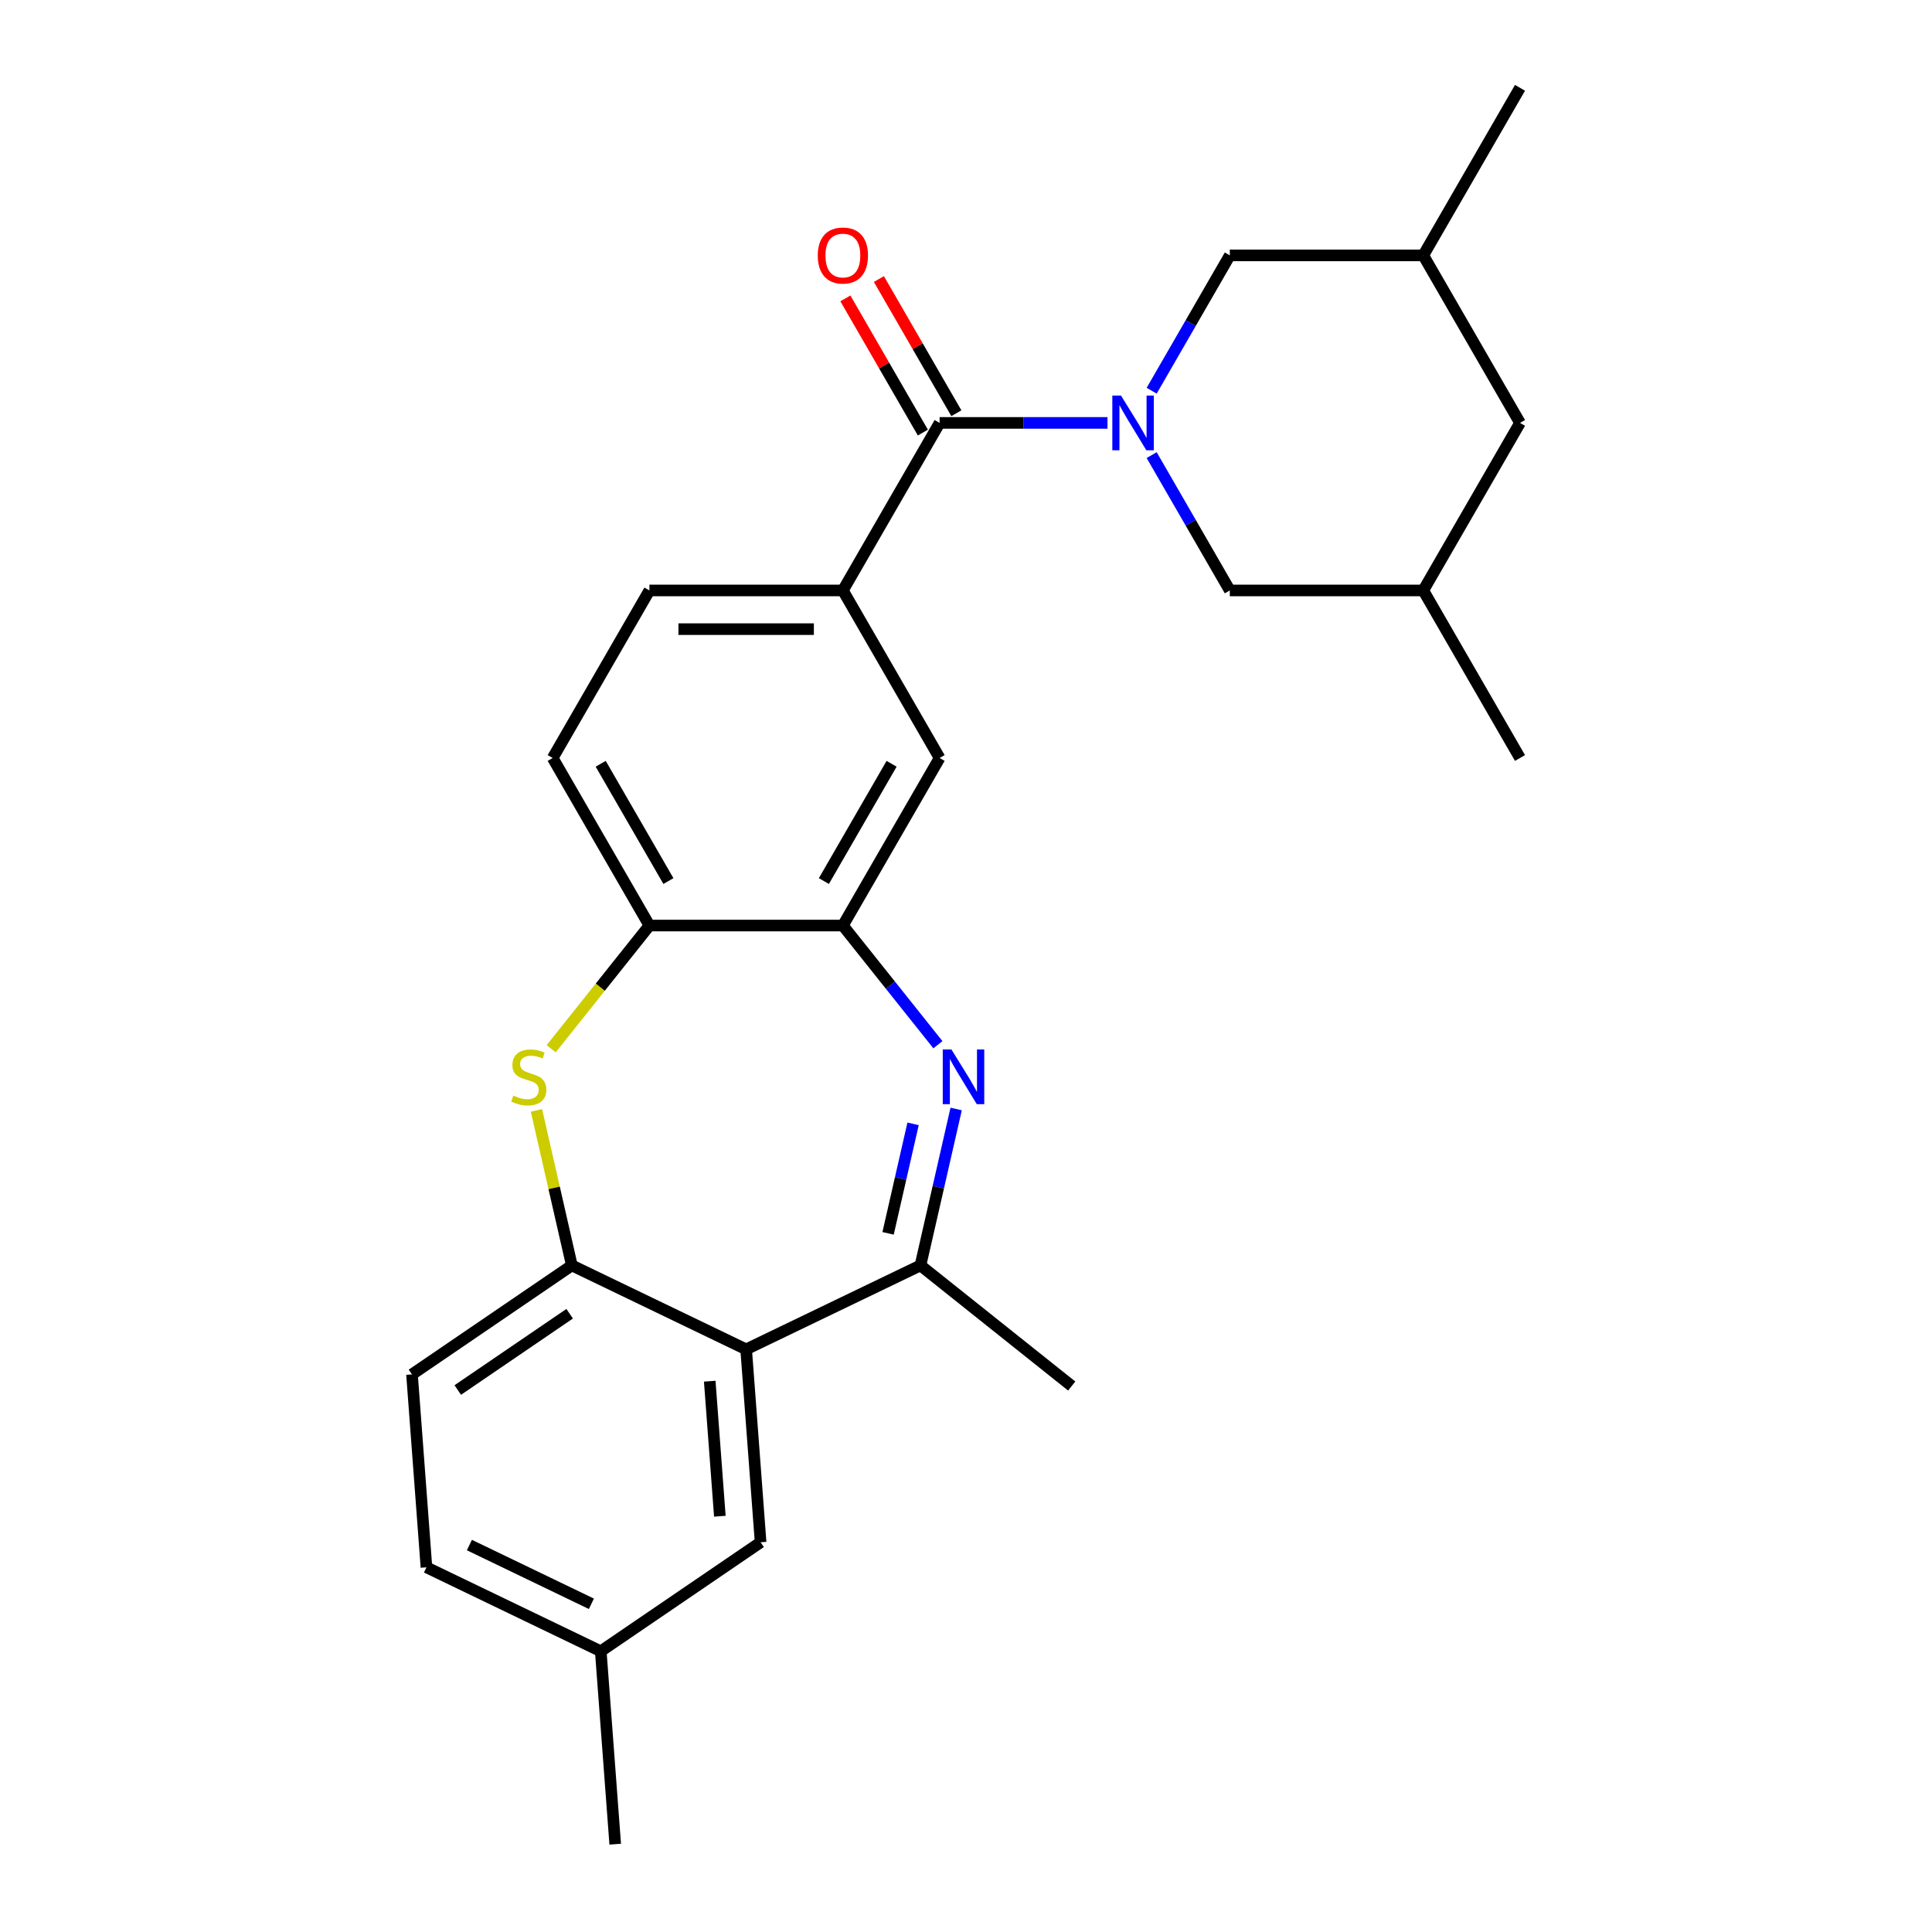 <?xml version='1.0' encoding='iso-8859-1'?>
<svg version='1.1' baseProfile='full'
              xmlns='http://www.w3.org/2000/svg'
                      xmlns:rdkit='http://www.rdkit.org/xml'
                      xmlns:xlink='http://www.w3.org/1999/xlink'
                  xml:space='preserve'
width='1000px' height='1000px' viewBox='0 0 1000 1000'>
<!-- END OF HEADER -->
<rect style='opacity:1.0;fill:#FFFFFF;stroke:none' width='1000' height='1000' x='0' y='0'> </rect>
<path class='bond-1' d='M 573.235,218.896 L 529.788,218.896' style='fill:none;fill-rule:evenodd;stroke:#0000FF;stroke-width:6px;stroke-linecap:butt;stroke-linejoin:miter;stroke-opacity:1' />
<path class='bond-1' d='M 529.788,218.896 L 486.342,218.896' style='fill:none;fill-rule:evenodd;stroke:#000000;stroke-width:6px;stroke-linecap:butt;stroke-linejoin:miter;stroke-opacity:1' />
<path class='bond-10' d='M 596.099,235.56 L 616.323,270.589' style='fill:none;fill-rule:evenodd;stroke:#0000FF;stroke-width:6px;stroke-linecap:butt;stroke-linejoin:miter;stroke-opacity:1' />
<path class='bond-10' d='M 616.323,270.589 L 636.547,305.617' style='fill:none;fill-rule:evenodd;stroke:#000000;stroke-width:6px;stroke-linecap:butt;stroke-linejoin:miter;stroke-opacity:1' />
<path class='bond-11' d='M 596.099,202.233 L 616.323,167.204' style='fill:none;fill-rule:evenodd;stroke:#0000FF;stroke-width:6px;stroke-linecap:butt;stroke-linejoin:miter;stroke-opacity:1' />
<path class='bond-11' d='M 616.323,167.204 L 636.547,132.175' style='fill:none;fill-rule:evenodd;stroke:#000000;stroke-width:6px;stroke-linecap:butt;stroke-linejoin:miter;stroke-opacity:1' />
<path class='bond-0' d='M 485.464,540.743 L 460.869,509.901' style='fill:none;fill-rule:evenodd;stroke:#0000FF;stroke-width:6px;stroke-linecap:butt;stroke-linejoin:miter;stroke-opacity:1' />
<path class='bond-0' d='M 460.869,509.901 L 436.273,479.059' style='fill:none;fill-rule:evenodd;stroke:#000000;stroke-width:6px;stroke-linecap:butt;stroke-linejoin:miter;stroke-opacity:1' />
<path class='bond-4' d='M 494.904,574.013 L 485.665,614.494' style='fill:none;fill-rule:evenodd;stroke:#0000FF;stroke-width:6px;stroke-linecap:butt;stroke-linejoin:miter;stroke-opacity:1' />
<path class='bond-4' d='M 485.665,614.494 L 476.425,654.975' style='fill:none;fill-rule:evenodd;stroke:#000000;stroke-width:6px;stroke-linecap:butt;stroke-linejoin:miter;stroke-opacity:1' />
<path class='bond-4' d='M 472.607,581.701 L 466.139,610.037' style='fill:none;fill-rule:evenodd;stroke:#0000FF;stroke-width:6px;stroke-linecap:butt;stroke-linejoin:miter;stroke-opacity:1' />
<path class='bond-4' d='M 466.139,610.037 L 459.672,638.374' style='fill:none;fill-rule:evenodd;stroke:#000000;stroke-width:6px;stroke-linecap:butt;stroke-linejoin:miter;stroke-opacity:1' />
<path class='bond-7' d='M 486.342,218.896 L 436.273,305.617' style='fill:none;fill-rule:evenodd;stroke:#000000;stroke-width:6px;stroke-linecap:butt;stroke-linejoin:miter;stroke-opacity:1' />
<path class='bond-13' d='M 495.014,213.89 L 474.963,179.161' style='fill:none;fill-rule:evenodd;stroke:#000000;stroke-width:6px;stroke-linecap:butt;stroke-linejoin:miter;stroke-opacity:1' />
<path class='bond-13' d='M 474.963,179.161 L 454.913,144.432' style='fill:none;fill-rule:evenodd;stroke:#FF0000;stroke-width:6px;stroke-linecap:butt;stroke-linejoin:miter;stroke-opacity:1' />
<path class='bond-13' d='M 477.67,223.903 L 457.619,189.174' style='fill:none;fill-rule:evenodd;stroke:#000000;stroke-width:6px;stroke-linecap:butt;stroke-linejoin:miter;stroke-opacity:1' />
<path class='bond-13' d='M 457.619,189.174 L 437.568,154.446' style='fill:none;fill-rule:evenodd;stroke:#FF0000;stroke-width:6px;stroke-linecap:butt;stroke-linejoin:miter;stroke-opacity:1' />
<path class='bond-2' d='M 386.205,698.423 L 476.425,654.975' style='fill:none;fill-rule:evenodd;stroke:#000000;stroke-width:6px;stroke-linecap:butt;stroke-linejoin:miter;stroke-opacity:1' />
<path class='bond-12' d='M 386.205,698.423 L 393.688,798.28' style='fill:none;fill-rule:evenodd;stroke:#000000;stroke-width:6px;stroke-linecap:butt;stroke-linejoin:miter;stroke-opacity:1' />
<path class='bond-12' d='M 367.356,714.898 L 372.594,784.798' style='fill:none;fill-rule:evenodd;stroke:#000000;stroke-width:6px;stroke-linecap:butt;stroke-linejoin:miter;stroke-opacity:1' />
<path class='bond-28' d='M 386.205,698.423 L 295.985,654.975' style='fill:none;fill-rule:evenodd;stroke:#000000;stroke-width:6px;stroke-linecap:butt;stroke-linejoin:miter;stroke-opacity:1' />
<path class='bond-3' d='M 285.286,542.824 L 310.711,510.942' style='fill:none;fill-rule:evenodd;stroke:#CCCC00;stroke-width:6px;stroke-linecap:butt;stroke-linejoin:miter;stroke-opacity:1' />
<path class='bond-3' d='M 310.711,510.942 L 336.137,479.059' style='fill:none;fill-rule:evenodd;stroke:#000000;stroke-width:6px;stroke-linecap:butt;stroke-linejoin:miter;stroke-opacity:1' />
<path class='bond-6' d='M 277.67,574.733 L 286.828,614.854' style='fill:none;fill-rule:evenodd;stroke:#CCCC00;stroke-width:6px;stroke-linecap:butt;stroke-linejoin:miter;stroke-opacity:1' />
<path class='bond-6' d='M 286.828,614.854 L 295.985,654.975' style='fill:none;fill-rule:evenodd;stroke:#000000;stroke-width:6px;stroke-linecap:butt;stroke-linejoin:miter;stroke-opacity:1' />
<path class='bond-22' d='M 476.425,654.975 L 554.715,717.41' style='fill:none;fill-rule:evenodd;stroke:#000000;stroke-width:6px;stroke-linecap:butt;stroke-linejoin:miter;stroke-opacity:1' />
<path class='bond-5' d='M 436.273,479.059 L 486.342,392.338' style='fill:none;fill-rule:evenodd;stroke:#000000;stroke-width:6px;stroke-linecap:butt;stroke-linejoin:miter;stroke-opacity:1' />
<path class='bond-5' d='M 426.439,456.037 L 461.487,395.333' style='fill:none;fill-rule:evenodd;stroke:#000000;stroke-width:6px;stroke-linecap:butt;stroke-linejoin:miter;stroke-opacity:1' />
<path class='bond-27' d='M 436.273,479.059 L 336.137,479.059' style='fill:none;fill-rule:evenodd;stroke:#000000;stroke-width:6px;stroke-linecap:butt;stroke-linejoin:miter;stroke-opacity:1' />
<path class='bond-16' d='M 295.985,654.975 L 213.248,711.384' style='fill:none;fill-rule:evenodd;stroke:#000000;stroke-width:6px;stroke-linecap:butt;stroke-linejoin:miter;stroke-opacity:1' />
<path class='bond-16' d='M 294.856,679.984 L 236.94,719.47' style='fill:none;fill-rule:evenodd;stroke:#000000;stroke-width:6px;stroke-linecap:butt;stroke-linejoin:miter;stroke-opacity:1' />
<path class='bond-9' d='M 436.273,305.617 L 486.342,392.338' style='fill:none;fill-rule:evenodd;stroke:#000000;stroke-width:6px;stroke-linecap:butt;stroke-linejoin:miter;stroke-opacity:1' />
<path class='bond-14' d='M 436.273,305.617 L 336.137,305.617' style='fill:none;fill-rule:evenodd;stroke:#000000;stroke-width:6px;stroke-linecap:butt;stroke-linejoin:miter;stroke-opacity:1' />
<path class='bond-14' d='M 421.253,325.645 L 351.157,325.645' style='fill:none;fill-rule:evenodd;stroke:#000000;stroke-width:6px;stroke-linecap:butt;stroke-linejoin:miter;stroke-opacity:1' />
<path class='bond-8' d='M 336.137,479.059 L 286.068,392.338' style='fill:none;fill-rule:evenodd;stroke:#000000;stroke-width:6px;stroke-linecap:butt;stroke-linejoin:miter;stroke-opacity:1' />
<path class='bond-8' d='M 345.971,456.037 L 310.923,395.333' style='fill:none;fill-rule:evenodd;stroke:#000000;stroke-width:6px;stroke-linecap:butt;stroke-linejoin:miter;stroke-opacity:1' />
<path class='bond-17' d='M 636.547,305.617 L 736.684,305.617' style='fill:none;fill-rule:evenodd;stroke:#000000;stroke-width:6px;stroke-linecap:butt;stroke-linejoin:miter;stroke-opacity:1' />
<path class='bond-18' d='M 636.547,132.175 L 736.684,132.175' style='fill:none;fill-rule:evenodd;stroke:#000000;stroke-width:6px;stroke-linecap:butt;stroke-linejoin:miter;stroke-opacity:1' />
<path class='bond-20' d='M 393.688,798.28 L 310.951,854.689' style='fill:none;fill-rule:evenodd;stroke:#000000;stroke-width:6px;stroke-linecap:butt;stroke-linejoin:miter;stroke-opacity:1' />
<path class='bond-15' d='M 336.137,305.617 L 286.068,392.338' style='fill:none;fill-rule:evenodd;stroke:#000000;stroke-width:6px;stroke-linecap:butt;stroke-linejoin:miter;stroke-opacity:1' />
<path class='bond-21' d='M 213.248,711.384 L 220.731,811.241' style='fill:none;fill-rule:evenodd;stroke:#000000;stroke-width:6px;stroke-linecap:butt;stroke-linejoin:miter;stroke-opacity:1' />
<path class='bond-23' d='M 736.684,305.617 L 786.752,392.338' style='fill:none;fill-rule:evenodd;stroke:#000000;stroke-width:6px;stroke-linecap:butt;stroke-linejoin:miter;stroke-opacity:1' />
<path class='bond-26' d='M 736.684,305.617 L 786.752,218.896' style='fill:none;fill-rule:evenodd;stroke:#000000;stroke-width:6px;stroke-linecap:butt;stroke-linejoin:miter;stroke-opacity:1' />
<path class='bond-19' d='M 736.684,132.175 L 786.752,218.896' style='fill:none;fill-rule:evenodd;stroke:#000000;stroke-width:6px;stroke-linecap:butt;stroke-linejoin:miter;stroke-opacity:1' />
<path class='bond-24' d='M 736.684,132.175 L 786.752,45.455' style='fill:none;fill-rule:evenodd;stroke:#000000;stroke-width:6px;stroke-linecap:butt;stroke-linejoin:miter;stroke-opacity:1' />
<path class='bond-25' d='M 310.951,854.689 L 318.435,954.545' style='fill:none;fill-rule:evenodd;stroke:#000000;stroke-width:6px;stroke-linecap:butt;stroke-linejoin:miter;stroke-opacity:1' />
<path class='bond-29' d='M 310.951,854.689 L 220.731,811.241' style='fill:none;fill-rule:evenodd;stroke:#000000;stroke-width:6px;stroke-linecap:butt;stroke-linejoin:miter;stroke-opacity:1' />
<path class='bond-29' d='M 306.108,830.128 L 242.954,799.714' style='fill:none;fill-rule:evenodd;stroke:#000000;stroke-width:6px;stroke-linecap:butt;stroke-linejoin:miter;stroke-opacity:1' />
<path  class='atom-0' d='M 580.218 204.736
L 589.498 219.736
Q 590.418 221.216, 591.898 223.896
Q 593.378 226.576, 593.458 226.736
L 593.458 204.736
L 597.218 204.736
L 597.218 233.056
L 593.338 233.056
L 583.378 216.656
Q 582.218 214.736, 580.978 212.536
Q 579.778 210.336, 579.418 209.656
L 579.418 233.056
L 575.738 233.056
L 575.738 204.736
L 580.218 204.736
' fill='#0000FF'/>
<path  class='atom-1' d='M 492.448 543.189
L 501.728 558.189
Q 502.648 559.669, 504.128 562.349
Q 505.608 565.029, 505.688 565.189
L 505.688 543.189
L 509.448 543.189
L 509.448 571.509
L 505.568 571.509
L 495.608 555.109
Q 494.448 553.189, 493.208 550.989
Q 492.008 548.789, 491.648 548.109
L 491.648 571.509
L 487.968 571.509
L 487.968 543.189
L 492.448 543.189
' fill='#0000FF'/>
<path  class='atom-4' d='M 265.702 567.069
Q 266.022 567.189, 267.342 567.749
Q 268.662 568.309, 270.102 568.669
Q 271.582 568.989, 273.022 568.989
Q 275.702 568.989, 277.262 567.709
Q 278.822 566.389, 278.822 564.109
Q 278.822 562.549, 278.022 561.589
Q 277.262 560.629, 276.062 560.109
Q 274.862 559.589, 272.862 558.989
Q 270.342 558.229, 268.822 557.509
Q 267.342 556.789, 266.262 555.269
Q 265.222 553.749, 265.222 551.189
Q 265.222 547.629, 267.622 545.429
Q 270.062 543.229, 274.862 543.229
Q 278.142 543.229, 281.862 544.789
L 280.942 547.869
Q 277.542 546.469, 274.982 546.469
Q 272.222 546.469, 270.702 547.629
Q 269.182 548.749, 269.222 550.709
Q 269.222 552.229, 269.982 553.149
Q 270.782 554.069, 271.902 554.589
Q 273.062 555.109, 274.982 555.709
Q 277.542 556.509, 279.062 557.309
Q 280.582 558.109, 281.662 559.749
Q 282.782 561.349, 282.782 564.109
Q 282.782 568.029, 280.142 570.149
Q 277.542 572.229, 273.182 572.229
Q 270.662 572.229, 268.742 571.669
Q 266.862 571.149, 264.622 570.229
L 265.702 567.069
' fill='#CCCC00'/>
<path  class='atom-14' d='M 423.273 132.255
Q 423.273 125.455, 426.633 121.655
Q 429.993 117.855, 436.273 117.855
Q 442.553 117.855, 445.913 121.655
Q 449.273 125.455, 449.273 132.255
Q 449.273 139.135, 445.873 143.055
Q 442.473 146.935, 436.273 146.935
Q 430.033 146.935, 426.633 143.055
Q 423.273 139.175, 423.273 132.255
M 436.273 143.735
Q 440.593 143.735, 442.913 140.855
Q 445.273 137.935, 445.273 132.255
Q 445.273 126.695, 442.913 123.895
Q 440.593 121.055, 436.273 121.055
Q 431.953 121.055, 429.593 123.855
Q 427.273 126.655, 427.273 132.255
Q 427.273 137.975, 429.593 140.855
Q 431.953 143.735, 436.273 143.735
' fill='#FF0000'/>
</svg>
